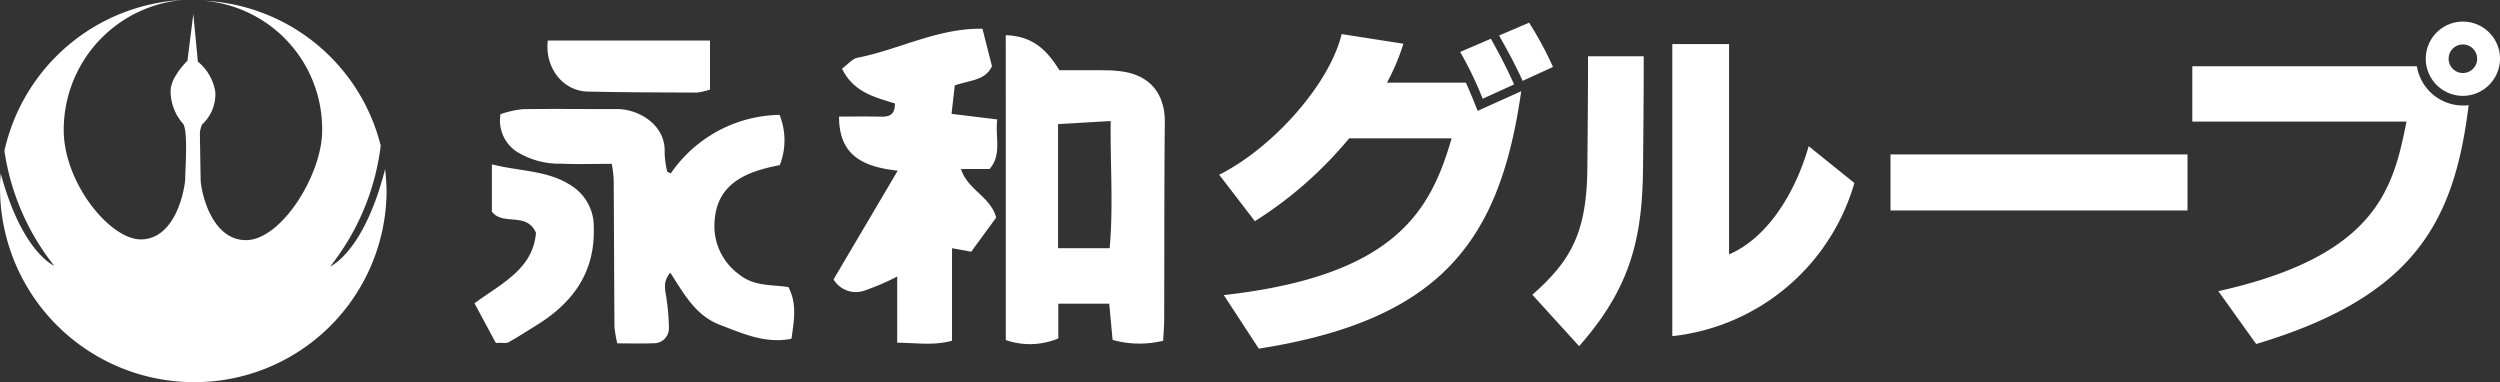 <svg xmlns="http://www.w3.org/2000/svg" width="262.623" height="40.145" viewBox="0 0 262.623 40.145">
  <rect x="0" y="0" width="262.623" height="40.145" fill="#333333" stroke="none"/>
  <g id="グループ_497" data-name="グループ 497" transform="translate(-837.89 -520.35)">
    <path id="パス_827" data-name="パス 827" d="M858.658,526.81a5.186,5.186,0,0,1,1.846,3.153,4.289,4.289,0,0,1-1.384,3.461,2.994,2.994,0,0,0-.231.846c0,.308.077,4.922.077,4.922,0,1,1,6.383,4.768,6.383,3.691,0,8-6.844,8-11.535a13.536,13.536,0,0,0-12.461-13.613,20.135,20.135,0,0,1,18.611,15.223,25.4,25.4,0,0,1-5.306,12.689s3.538-1.461,5.768-10.228a23.458,23.458,0,0,1,.154,2.384,20.17,20.17,0,0,1-20.306,20,20.4,20.4,0,0,1-20.3-20.149,12.913,12.913,0,0,1,.077-1.769c2.23,8.306,5.614,9.69,5.614,9.69a25.287,25.287,0,0,1-5.23-12.074,20.261,20.261,0,0,1,18.688-15.842,13.69,13.69,0,0,0-12.458,13.535c-.077,5.614,4.922,11.766,8.229,11.612,3.691-.154,4.537-5.614,4.537-6.46s.308-5-.231-5.691a5.155,5.155,0,0,1-1.307-3.538c.077-1.461,1.769-3.076,1.769-3.076l.615-4.922.461,4.845v.154" fill="#fff"/>
    <path id="パス_864" data-name="パス 864" d="M943.544,524.049c2.854.088,4.333,1.575,5.636,3.679,1.6,0,3.216-.018,4.835.008a12.105,12.105,0,0,1,2.137.186c2.737.543,4.121,2.465,4.1,5.256-.067,6.911-.043,13.823-.065,20.735,0,.695-.065,1.389-.108,2.234a10.534,10.534,0,0,1-5.311-.088l-.355-3.809h-5.349V555.9a7.7,7.7,0,0,1-5.515.172Zm10.914,22.375c.4-4.484.054-8.778.108-13.359l-5.529.319v13.04Z" fill="#fff"/>
    <path id="パス_865" data-name="パス 865" d="M908.355,538.568a14.138,14.138,0,0,1,11.426-6.151,7.142,7.142,0,0,1,.026,5.278c-3.649.7-6.957,2.01-6.869,6.631a6.288,6.288,0,0,0,2.576,4.836c1.563,1.288,3.406,1.069,5.2,1.349.918,1.759.592,3.464.32,5.428-2.763.54-5.1-.548-7.5-1.457-2.567-.971-3.771-3.231-5.231-5.49-.855,1.005-.5,1.876-.4,2.73a22.659,22.659,0,0,1,.255,3.08,1.567,1.567,0,0,1-1.644,1.606c-1.219.051-2.442.012-3.779.012a12.266,12.266,0,0,1-.295-1.735c-.039-5.148-.045-10.3-.083-15.447a13.61,13.61,0,0,0-.2-1.677c-1.942,0-3.62.061-5.291-.018a8.474,8.474,0,0,1-4.663-1.24,3.922,3.922,0,0,1-1.736-3.962,11.054,11.054,0,0,1,2.3-.52c3.3-.055,6.608,0,9.912-.015,2.306-.013,5.185,1.674,5.029,4.6a10.243,10.243,0,0,0,.272,1.977Z" fill="#fff"/>
    <path id="パス_866" data-name="パス 866" d="M939.913,546.793l-2.014-.369v9.721c-1.966.534-3.731.216-5.758.206V549.4a25.637,25.637,0,0,1-3.421,1.47,2.725,2.725,0,0,1-3.266-1.17l6.739-11.418c-3.588-.41-6.164-1.536-6.162-5.686,1.491,0,2.825-.025,4.157.009.9.024,1.716.012,1.716-1.385-2.117-.664-4.372-1.184-5.555-3.657.617-.453,1.071-1.041,1.619-1.148,4.363-.853,8.419-3.124,13.128-3.046l1,3.93c-.7,1.532-2.316,1.456-3.907,2.028l-.341,2.984,4.806.585c-.246,1.886.514,3.668-.809,5.207h-3.005c.7,2.2,3.085,2.872,3.7,5.1Z" fill="#fff"/>
    <path id="パス_867" data-name="パス 867" d="M889.979,556.378l-2.247-4.17c2.9-2.112,6.16-3.633,6.46-7.4-.971-2.252-3.5-.7-4.629-2.232v-4.96c3.024.759,5.956.612,8.424,2.288a5.052,5.052,0,0,1,2.277,4.3c.16,4.8-2.237,8.007-6.122,10.38-.941.575-1.864,1.185-2.828,1.718C891.061,556.433,890.682,556.343,889.979,556.378Z" fill="#fff"/>
    <path id="パス_868" data-name="パス 868" d="M912.475,524.61v5.144a6.372,6.372,0,0,1-1.37.321c-3.824-.011-7.649-.025-11.472-.105-2.587-.054-4.522-2.463-4.2-5.36Z" fill="#fff"/>
    <g id="グループ_496" data-name="グループ 496">
      <path id="パス_869" data-name="パス 869" d="M970.127,556.975l-3.676-5.626c18-2.026,21.716-8.814,23.929-16.465H979.615a41.706,41.706,0,0,1-9.9,8.7l-3.751-4.876c5.739-2.888,11.627-9.6,12.865-14.777l6.488,1.013a23.307,23.307,0,0,1-1.725,4.088h8.289c.487,1.088.937,2.213,1.238,2.963l4.575-2.063C995.48,545.461,989.479,553.937,970.127,556.975Zm23.516-26.254a37.06,37.06,0,0,0-2.363-4.914l3.226-1.388c.937,1.688,1.649,3.039,2.437,4.8Zm4.2-1.876c-.75-1.65-1.538-3.113-2.476-4.763l3.151-1.35a35.375,35.375,0,0,1,2.512,4.651Z" fill="#fff"/>
      <path id="パス_870" data-name="パス 870" d="M1010.488,538.072c-.075,7.389-1.349,12.565-6.713,18.64l-4.914-5.4c4.014-3.526,5.7-6.489,5.777-13.165.037-3.976.075-7.914.075-11.89h5.85C1010.563,530.233,1010.526,534.134,1010.488,538.072Zm3.076,17.59v-30.68h5.963v22.091c3.864-1.65,6.864-6.151,8.365-11.364l4.8,3.863A22.439,22.439,0,0,1,1013.564,555.662Z" fill="#fff"/>
      <path id="パス_871" data-name="パス 871" d="M1036.485,542.46v-5.888h31.2v5.888Z" fill="#fff"/>
      <path id="パス_872" data-name="パス 872" d="M1074.9,556.487l-3.976-5.55c16.653-3.713,18.378-10.8,19.766-17.816h-22.5v-5.813h23.591a4.919,4.919,0,0,0,4.838,4.125,3.281,3.281,0,0,0,.6-.037C1095.712,543.66,1091.549,551.5,1074.9,556.487Zm21.715-26.067a3.9,3.9,0,1,1,3.9-3.9A3.921,3.921,0,0,1,1096.611,530.42Zm0-5.4a1.5,1.5,0,1,0,1.5,1.5A1.505,1.505,0,0,0,1096.611,525.02Z" fill="#fff"/>
    </g>
  </g>
</svg>
